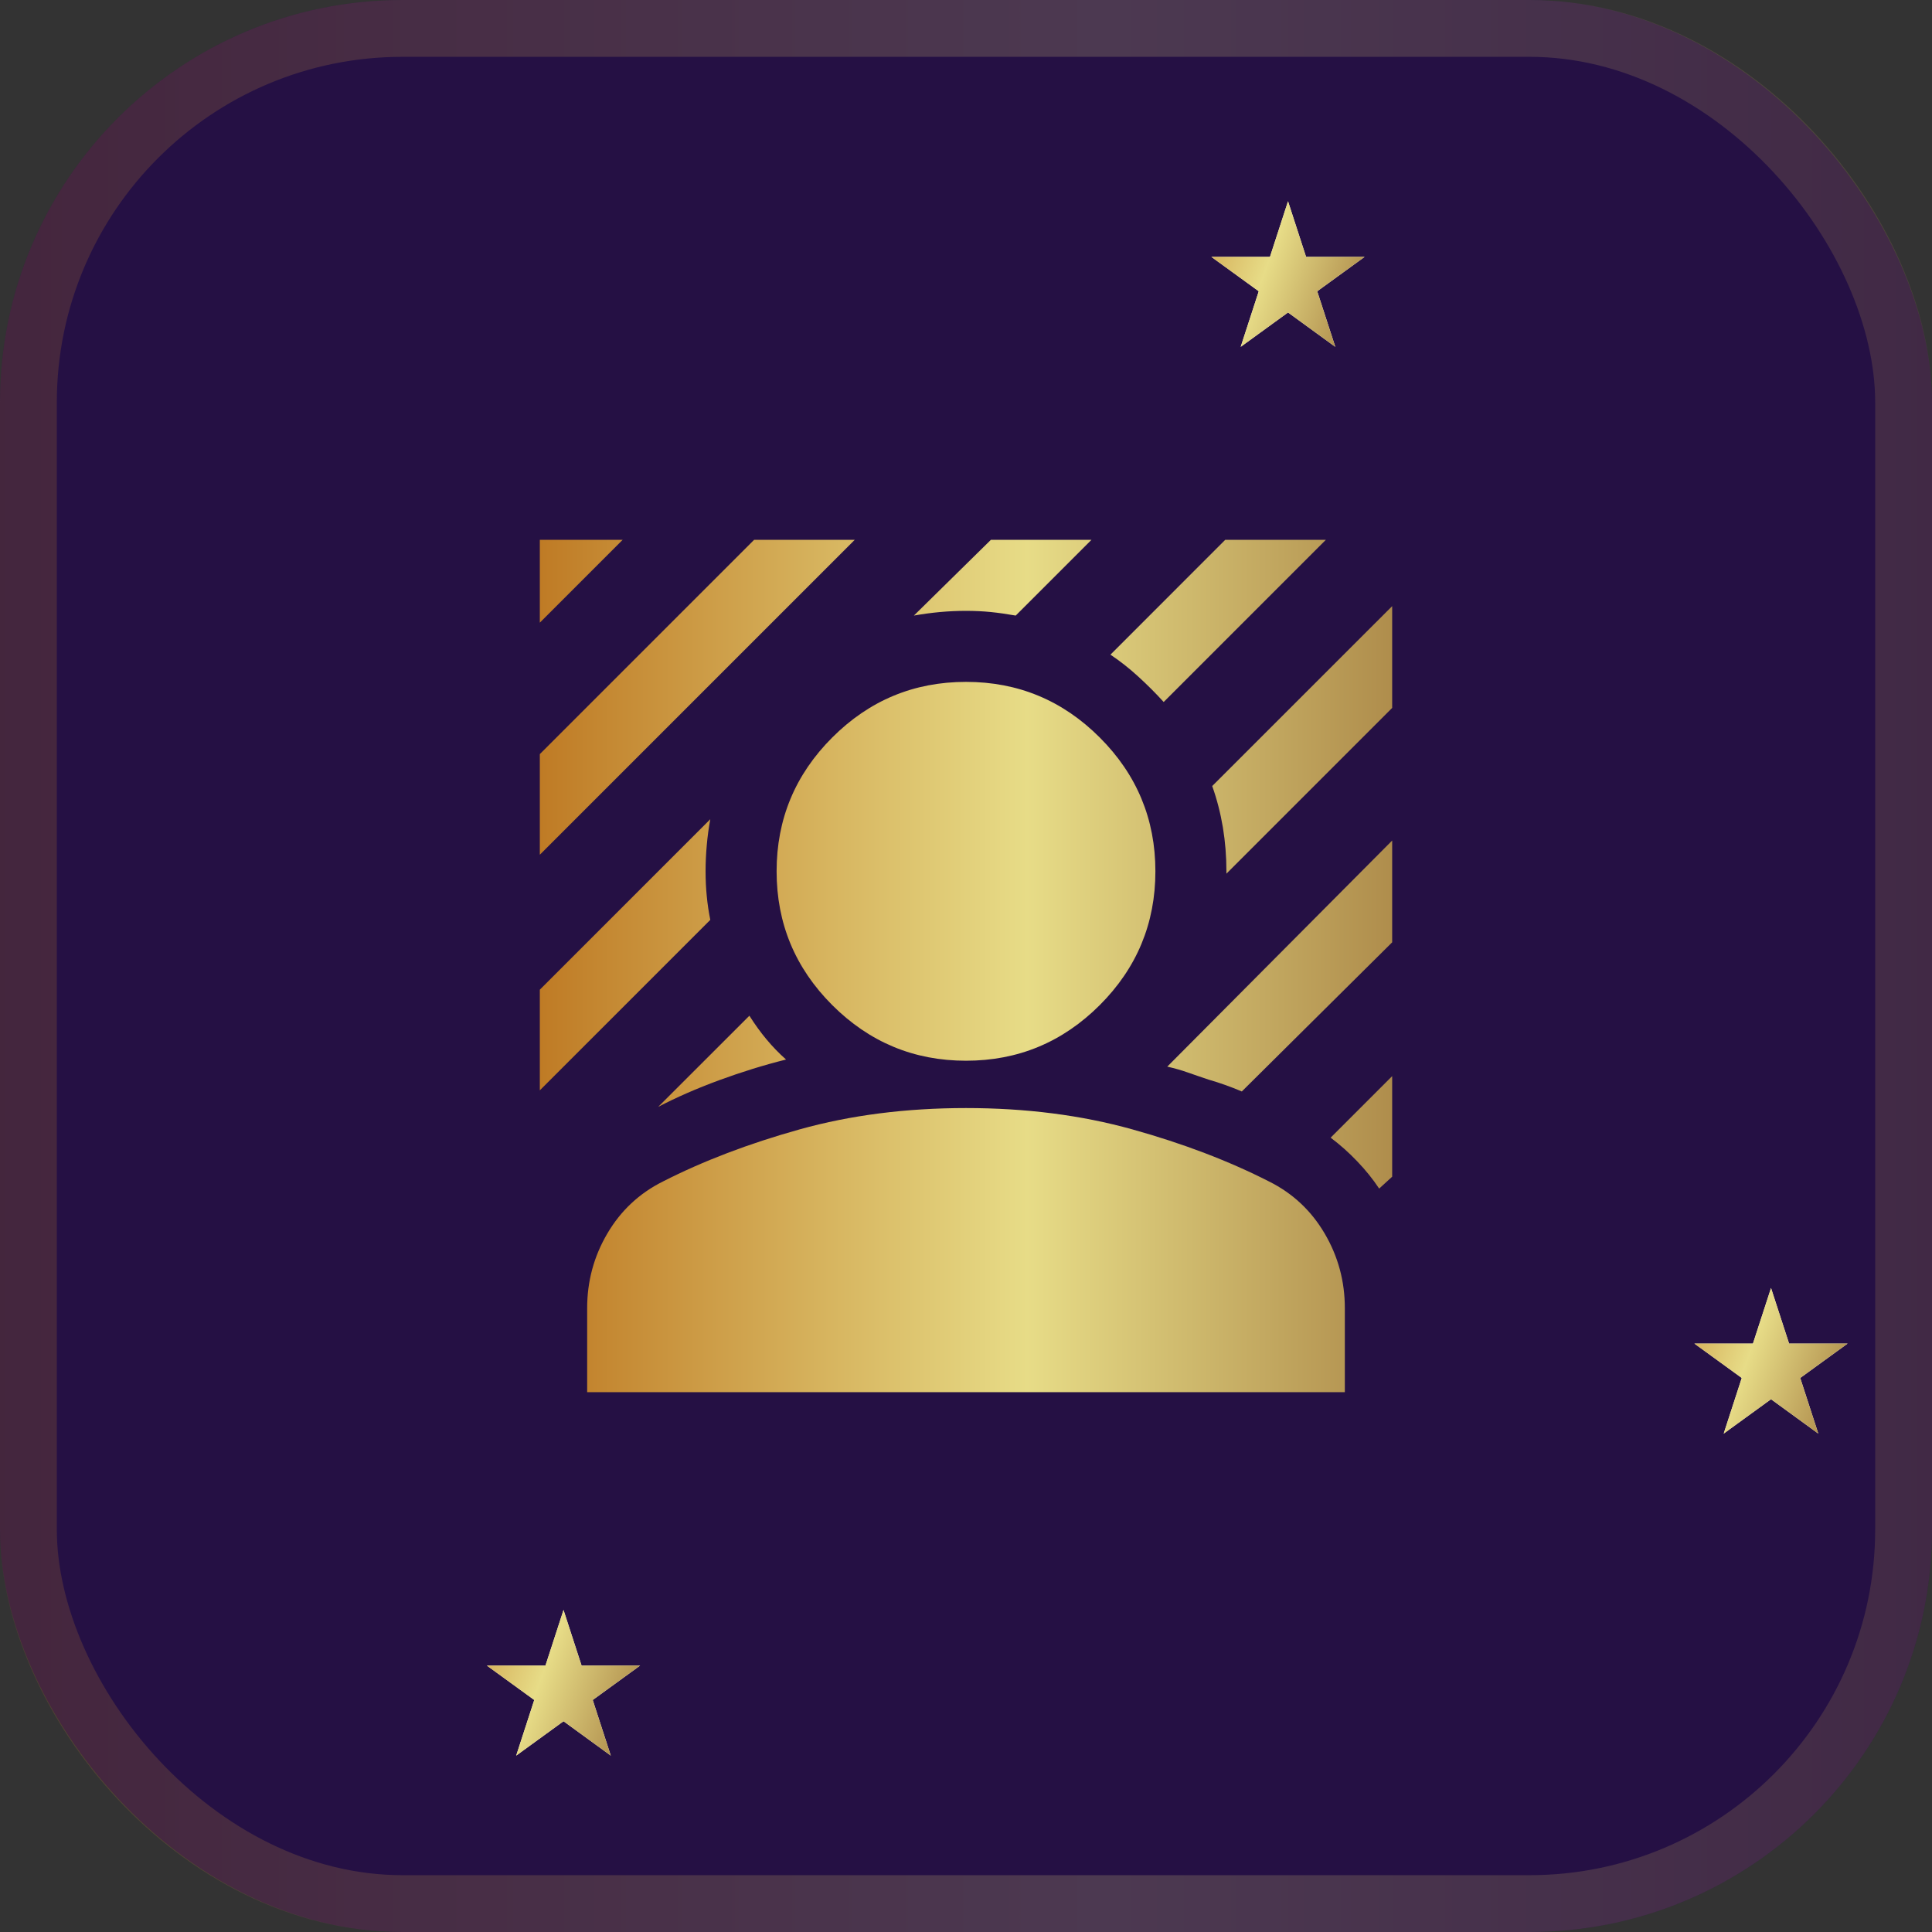 <svg width="34" height="34" viewBox="0 0 34 34" fill="none" xmlns="http://www.w3.org/2000/svg">
<rect x="0" y="0" width="34" height="34" fill="#333333" stroke="none"/>
<rect width="34" height="34" rx="7.083" fill="#251044"/>
<rect x="0.5" y="0.5" width="33" height="33" rx="6.583" stroke="url(#paint0_linear_843_53153)" stroke-opacity="0.2"/>
<path d="M22.667 3.542L22.985 4.521H24.014L23.181 5.126L23.499 6.104L22.667 5.499L21.834 6.104L22.152 5.126L21.319 4.521H22.349L22.667 3.542Z" fill="#FFF9D1"/>
<path d="M22.667 3.542L22.985 4.521H24.014L23.181 5.126L23.499 6.104L22.667 5.499L21.834 6.104L22.152 5.126L21.319 4.521H22.349L22.667 3.542Z" fill="url(#paint1_linear_843_53153)"/>
<path d="M31.167 22.667L31.485 23.645H32.514L31.681 24.25L31.999 25.229L31.167 24.624L30.334 25.229L30.652 24.25L29.819 23.645H30.849L31.167 22.667Z" fill="#FFF9D1"/>
<path d="M31.167 22.667L31.485 23.645H32.514L31.681 24.25L31.999 25.229L31.167 24.624L30.334 25.229L30.652 24.25L29.819 23.645H30.849L31.167 22.667Z" fill="url(#paint2_linear_843_53153)"/>
<path d="M9.917 28.333L10.235 29.312H11.264L10.431 29.917L10.749 30.896L9.917 30.291L9.084 30.896L9.402 29.917L8.569 29.312H9.599L9.917 28.333Z" fill="#FFF9D1"/>
<path d="M9.917 28.333L10.235 29.312H11.264L10.431 29.917L10.749 30.896L9.917 30.291L9.084 30.896L9.402 29.917L8.569 29.312H9.599L9.917 28.333Z" fill="url(#paint3_linear_843_53153)"/>
<mask id="mask0_843_53153" style="mask-type:alpha" maskUnits="userSpaceOnUse" x="7" y="7" width="20" height="20">
<rect x="7" y="7" width="20" height="20" fill="#D9D9D9"/>
</mask>
<g mask="url(#mask0_843_53153)">
<path d="M9.5 15.042V13.271L13.271 9.5H15.042L9.5 15.042ZM9.5 10.958V9.5H10.958L9.5 10.958ZM20.479 12.354C20.34 12.201 20.191 12.052 20.031 11.906C19.872 11.76 19.708 11.632 19.542 11.521L21.562 9.5H23.333L20.479 12.354ZM11.583 19.479L13.188 17.875C13.285 18.028 13.385 18.167 13.49 18.292C13.594 18.417 13.708 18.535 13.833 18.646C13.444 18.743 13.052 18.865 12.656 19.01C12.26 19.156 11.903 19.312 11.583 19.479ZM21.583 15.375V15.333C21.583 15.069 21.562 14.812 21.521 14.562C21.479 14.312 21.417 14.069 21.333 13.833L24.5 10.667V12.458L21.583 15.375ZM16.083 10.833L17.438 9.5H19.208L17.875 10.833C17.722 10.806 17.576 10.785 17.438 10.771C17.299 10.757 17.153 10.75 17 10.75C16.847 10.75 16.694 10.757 16.542 10.771C16.389 10.785 16.236 10.806 16.083 10.833ZM9.5 19.188V17.417L12.5 14.417C12.472 14.569 12.451 14.722 12.438 14.875C12.424 15.028 12.417 15.181 12.417 15.333C12.417 15.486 12.424 15.632 12.438 15.771C12.451 15.91 12.472 16.049 12.5 16.188L9.5 19.188ZM24.271 20.917C24.16 20.75 24.031 20.59 23.885 20.438C23.74 20.285 23.583 20.146 23.417 20.021L24.5 18.938V20.708L24.271 20.917ZM21.854 19.208C21.757 19.167 21.66 19.128 21.562 19.094C21.465 19.059 21.368 19.028 21.271 19C21.146 18.958 21.024 18.917 20.906 18.875C20.788 18.833 20.667 18.799 20.542 18.771L24.5 14.792V16.583L21.854 19.208ZM17 18.667C16.083 18.667 15.299 18.34 14.646 17.688C13.993 17.035 13.667 16.25 13.667 15.333C13.667 14.417 13.993 13.632 14.646 12.979C15.299 12.326 16.083 12 17 12C17.917 12 18.701 12.326 19.354 12.979C20.007 13.632 20.333 14.417 20.333 15.333C20.333 16.25 20.007 17.035 19.354 17.688C18.701 18.34 17.917 18.667 17 18.667ZM10.333 24.5V23.021C10.333 22.549 10.451 22.111 10.688 21.708C10.924 21.306 11.25 21 11.667 20.792C12.375 20.431 13.177 20.125 14.073 19.875C14.969 19.625 15.944 19.5 17 19.5C18.056 19.5 19.031 19.625 19.927 19.875C20.823 20.125 21.625 20.431 22.333 20.792C22.75 21 23.076 21.306 23.312 21.708C23.549 22.111 23.667 22.549 23.667 23.021V24.5H10.333Z" fill="url(#paint4_linear_843_53153)"/>
</g>
<defs>
<linearGradient id="paint0_linear_843_53153" x1="0" y1="17" x2="34" y2="17" gradientUnits="userSpaceOnUse">
<stop stop-color="#BF7B25"/>
<stop offset="0.572" stop-color="#E7DC87"/>
<stop offset="1" stop-color="#AF8D4C"/>
</linearGradient>
<linearGradient id="paint1_linear_843_53153" x1="20.188" y1="3.542" x2="24.083" y2="4.958" gradientUnits="userSpaceOnUse">
<stop stop-color="#BF7B25"/>
<stop offset="0.572" stop-color="#E7DC87"/>
<stop offset="1" stop-color="#AF8D4C"/>
</linearGradient>
<linearGradient id="paint2_linear_843_53153" x1="28.688" y1="22.667" x2="32.583" y2="24.083" gradientUnits="userSpaceOnUse">
<stop stop-color="#BF7B25"/>
<stop offset="0.572" stop-color="#E7DC87"/>
<stop offset="1" stop-color="#AF8D4C"/>
</linearGradient>
<linearGradient id="paint3_linear_843_53153" x1="7.438" y1="28.333" x2="11.333" y2="29.75" gradientUnits="userSpaceOnUse">
<stop stop-color="#BF7B25"/>
<stop offset="0.572" stop-color="#E7DC87"/>
<stop offset="1" stop-color="#AF8D4C"/>
</linearGradient>
<linearGradient id="paint4_linear_843_53153" x1="9.5" y1="17" x2="24.5" y2="17" gradientUnits="userSpaceOnUse">
<stop stop-color="#BF7B25"/>
<stop offset="0.572" stop-color="#E7DC87"/>
<stop offset="1" stop-color="#AF8D4C"/>
</linearGradient>
</defs>
</svg>
